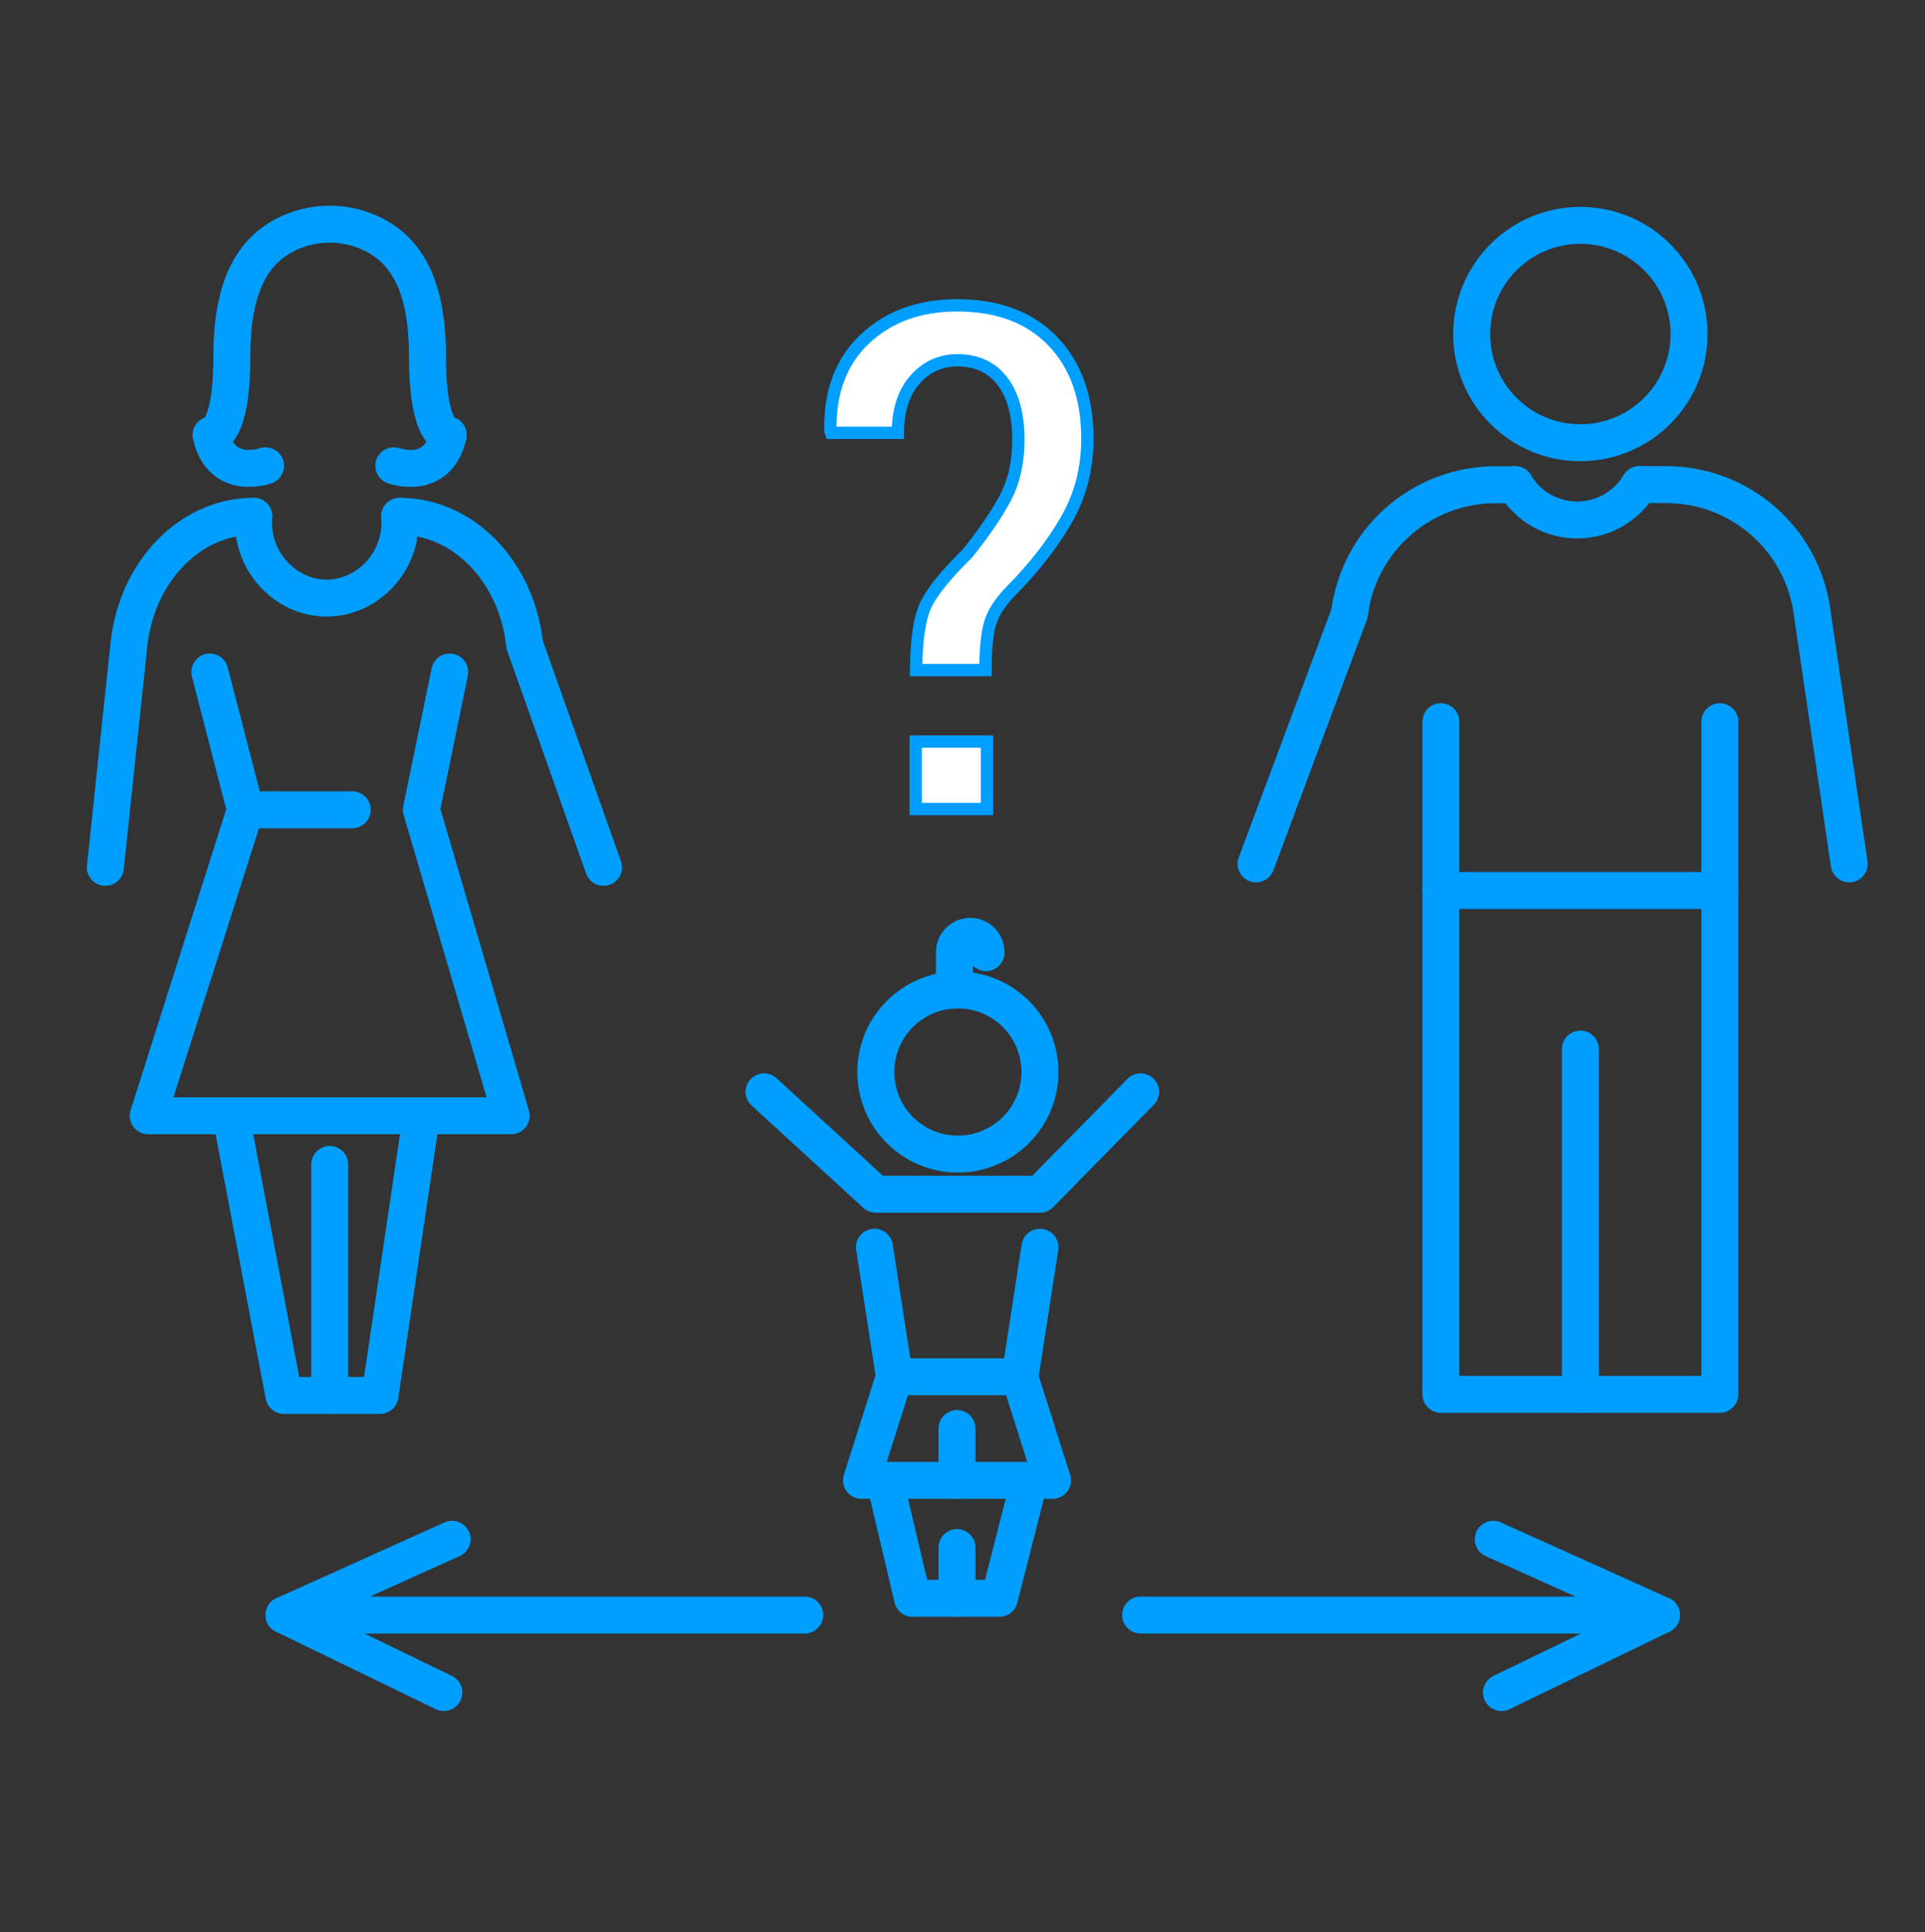 <?xml version="1.0" encoding="utf-8"?>
<!-- Generator: Adobe Illustrator 24.0.0, SVG Export Plug-In . SVG Version: 6.00 Build 0)  -->
<svg version="1.1" id="Layer_1" xmlns="http://www.w3.org/2000/svg" xmlns:xlink="http://www.w3.org/1999/xlink" x="0px" y="0px"
	 viewBox="0 0 156.23 156.81" style="enable-background:new 0 0 156.23 156.81;" xml:space="preserve">
<rect x="0" y="0" width="156.23" height="156.81" fill="#333333" stroke="none"/>
<style type="text/css">
	.st0{fill:none;stroke:#009EFF;stroke-width:3;stroke-linecap:round;stroke-linejoin:round;stroke-miterlimit:10;}
	.st1{fill:#FFFFFF;stroke:#009EFF;stroke-miterlimit:10;}
</style>
<g id="XMLID_204_">
	<g id="XMLID_495_">
		<circle id="XMLID_503_" class="st0" cx="128.26" cy="27.11" r="8.82"/>
		<path id="XMLID_502_" class="st0" d="M101.94,70.11l7.58-20.31c0.75-5.98,5.83-10.46,11.86-10.46h1.59"/>
		<polyline id="XMLID_501_" class="st0" points="116.94,58.57 116.94,72.27 139.58,72.27 139.58,58.57 		"/>
		<path id="XMLID_500_" class="st0" d="M139.58,72.27"/>
		<polyline id="XMLID_499_" class="st0" points="139.58,72.27 139.58,113.16 126.94,113.16 116.94,113.16 116.94,72.27 		"/>
		<line id="XMLID_498_" class="st0" x1="128.26" y1="113.16" x2="128.26" y2="85.14"/>
		<path id="XMLID_497_" class="st0" d="M122.96,39.33c1.04,1.76,2.94,2.85,5,2.87c2.09,0.02,4.03-1.09,5.1-2.87"/>
		<path id="XMLID_496_" class="st0" d="M133.06,39.33h2.17c5.99,0,11.06,4.43,11.84,10.38l3.01,20.4"/>
	</g>
	<g id="XMLID_335_">
		<path id="XMLID_494_" class="st0" d="M32.44,41.9c5.15,0,9.5,4.47,10.14,10.42l6.4,18.07"/>
		<polyline id="XMLID_493_" class="st0" points="17.03,54.54 19.92,65.72 12.03,90.55 41.49,90.55 34.2,65.72 36.5,54.54 		"/>
		<path id="XMLID_492_" class="st0" d="M32.44,41.9c0.31,3.64-2.63,6.7-6.03,6.64c-3.32-0.06-6.12-3.09-5.81-6.64"/>
		<polyline id="XMLID_491_" class="st0" points="18.74,90.55 23.04,113.25 30.84,113.25 34.2,90.55 		"/>
		<line id="XMLID_490_" class="st0" x1="26.76" y1="113.25" x2="26.76" y2="94.5"/>
		<line id="XMLID_489_" class="st0" x1="19.92" y1="65.72" x2="28.59" y2="65.72"/>
		<path id="XMLID_488_" class="st0" d="M8.55,70.39l1.92-18.16c0.67-5.92,5-10.33,10.12-10.33"/>
		<path id="XMLID_487_" class="st0" d="M31.96,37.8c0,0,3.58,1.3,4.42-2.5c0,0-1.69,0.11-1.69-6.44c0-5.45-1.56-8.93-5.37-10.24
			c-1.65-0.57-3.47-0.57-5.13,0c-3.81,1.31-5.37,4.79-5.37,10.24c0,6.55-1.69,6.44-1.69,6.44c0.84,3.8,4.42,2.5,4.42,2.5"/>
	</g>
	<g id="XMLID_456_">
		<path id="XMLID_486_" class="st0" d="M84.4,87c0,3.68-2.98,6.66-6.66,6.66c-3.68,0-6.66-2.98-6.66-6.66s2.98-6.66,6.66-6.66
			C81.42,80.34,84.4,83.32,84.4,87z"/>
		<path id="XMLID_485_" class="st0" d="M77.46,80.35v-3.08c0-0.71,0.57-1.28,1.28-1.28l0,0c0.71,0,1.28,0.57,1.28,1.28v0.04"/>
		<polyline id="XMLID_484_" class="st0" points="62.01,88.61 71.08,96.92 84.4,96.92 92.57,88.61 		"/>
		<polyline id="XMLID_483_" class="st0" points="84.4,101.22 82.78,111.73 72.59,111.73 70.97,101.22 		"/>
		<polyline id="XMLID_482_" class="st0" points="72.59,111.73 69.92,120.14 85.42,120.14 82.75,111.73 		"/>
		<line id="XMLID_481_" class="st0" x1="77.67" y1="120.14" x2="77.67" y2="115.93"/>
		<g id="XMLID_457_">
			<polyline id="XMLID_480_" class="st0" points="71.8,120.14 74.06,129.71 81.11,129.71 83.55,120.14 			"/>
			<line id="XMLID_458_" class="st0" x1="77.67" y1="129.71" x2="77.67" y2="125.59"/>
		</g>
	</g>
	<g id="XMLID_231_">
		<path id="XMLID_505_" class="st1" d="M74.35,54.37c0.02-2.45,0.28-4.22,0.79-5.29s1.64-2.46,3.39-4.18
			c1.35-1.68,2.37-3.18,3.07-4.51c0.7-1.33,1.05-2.9,1.05-4.7c0-2.03-0.43-3.61-1.29-4.75c-0.86-1.13-2.08-1.7-3.67-1.7
			c-1.35,0-2.49,0.52-3.42,1.56s-1.4,2.49-1.4,4.33h-5.42l-0.06-0.17c-0.06-3.17,0.89-5.66,2.82-7.47c1.94-1.81,4.43-2.71,7.47-2.71
			c3.3,0,5.89,0.97,7.76,2.91s2.81,4.58,2.81,7.92c0,2.4-0.56,4.58-1.69,6.55c-1.13,1.97-2.62,3.89-4.48,5.77
			c-0.92,0.94-1.5,1.84-1.74,2.7s-0.36,2.11-0.36,3.75h-5.63V54.37z M80.1,65.66h-5.78v-5.48h5.78V65.66z"/>
	</g>
	<polyline id="XMLID_515_" class="st0" points="92.57,131.07 134.84,131.07 121.19,124.92 	"/>
	<line id="XMLID_516_" class="st0" x1="134.84" y1="131.07" x2="121.86" y2="137.36"/>
	<polyline id="XMLID_518_" class="st0" points="65.31,131.07 23.05,131.07 36.69,124.92 	"/>
	<line id="XMLID_517_" class="st0" x1="23.05" y1="131.07" x2="36.02" y2="137.36"/>
</g>
</svg>
